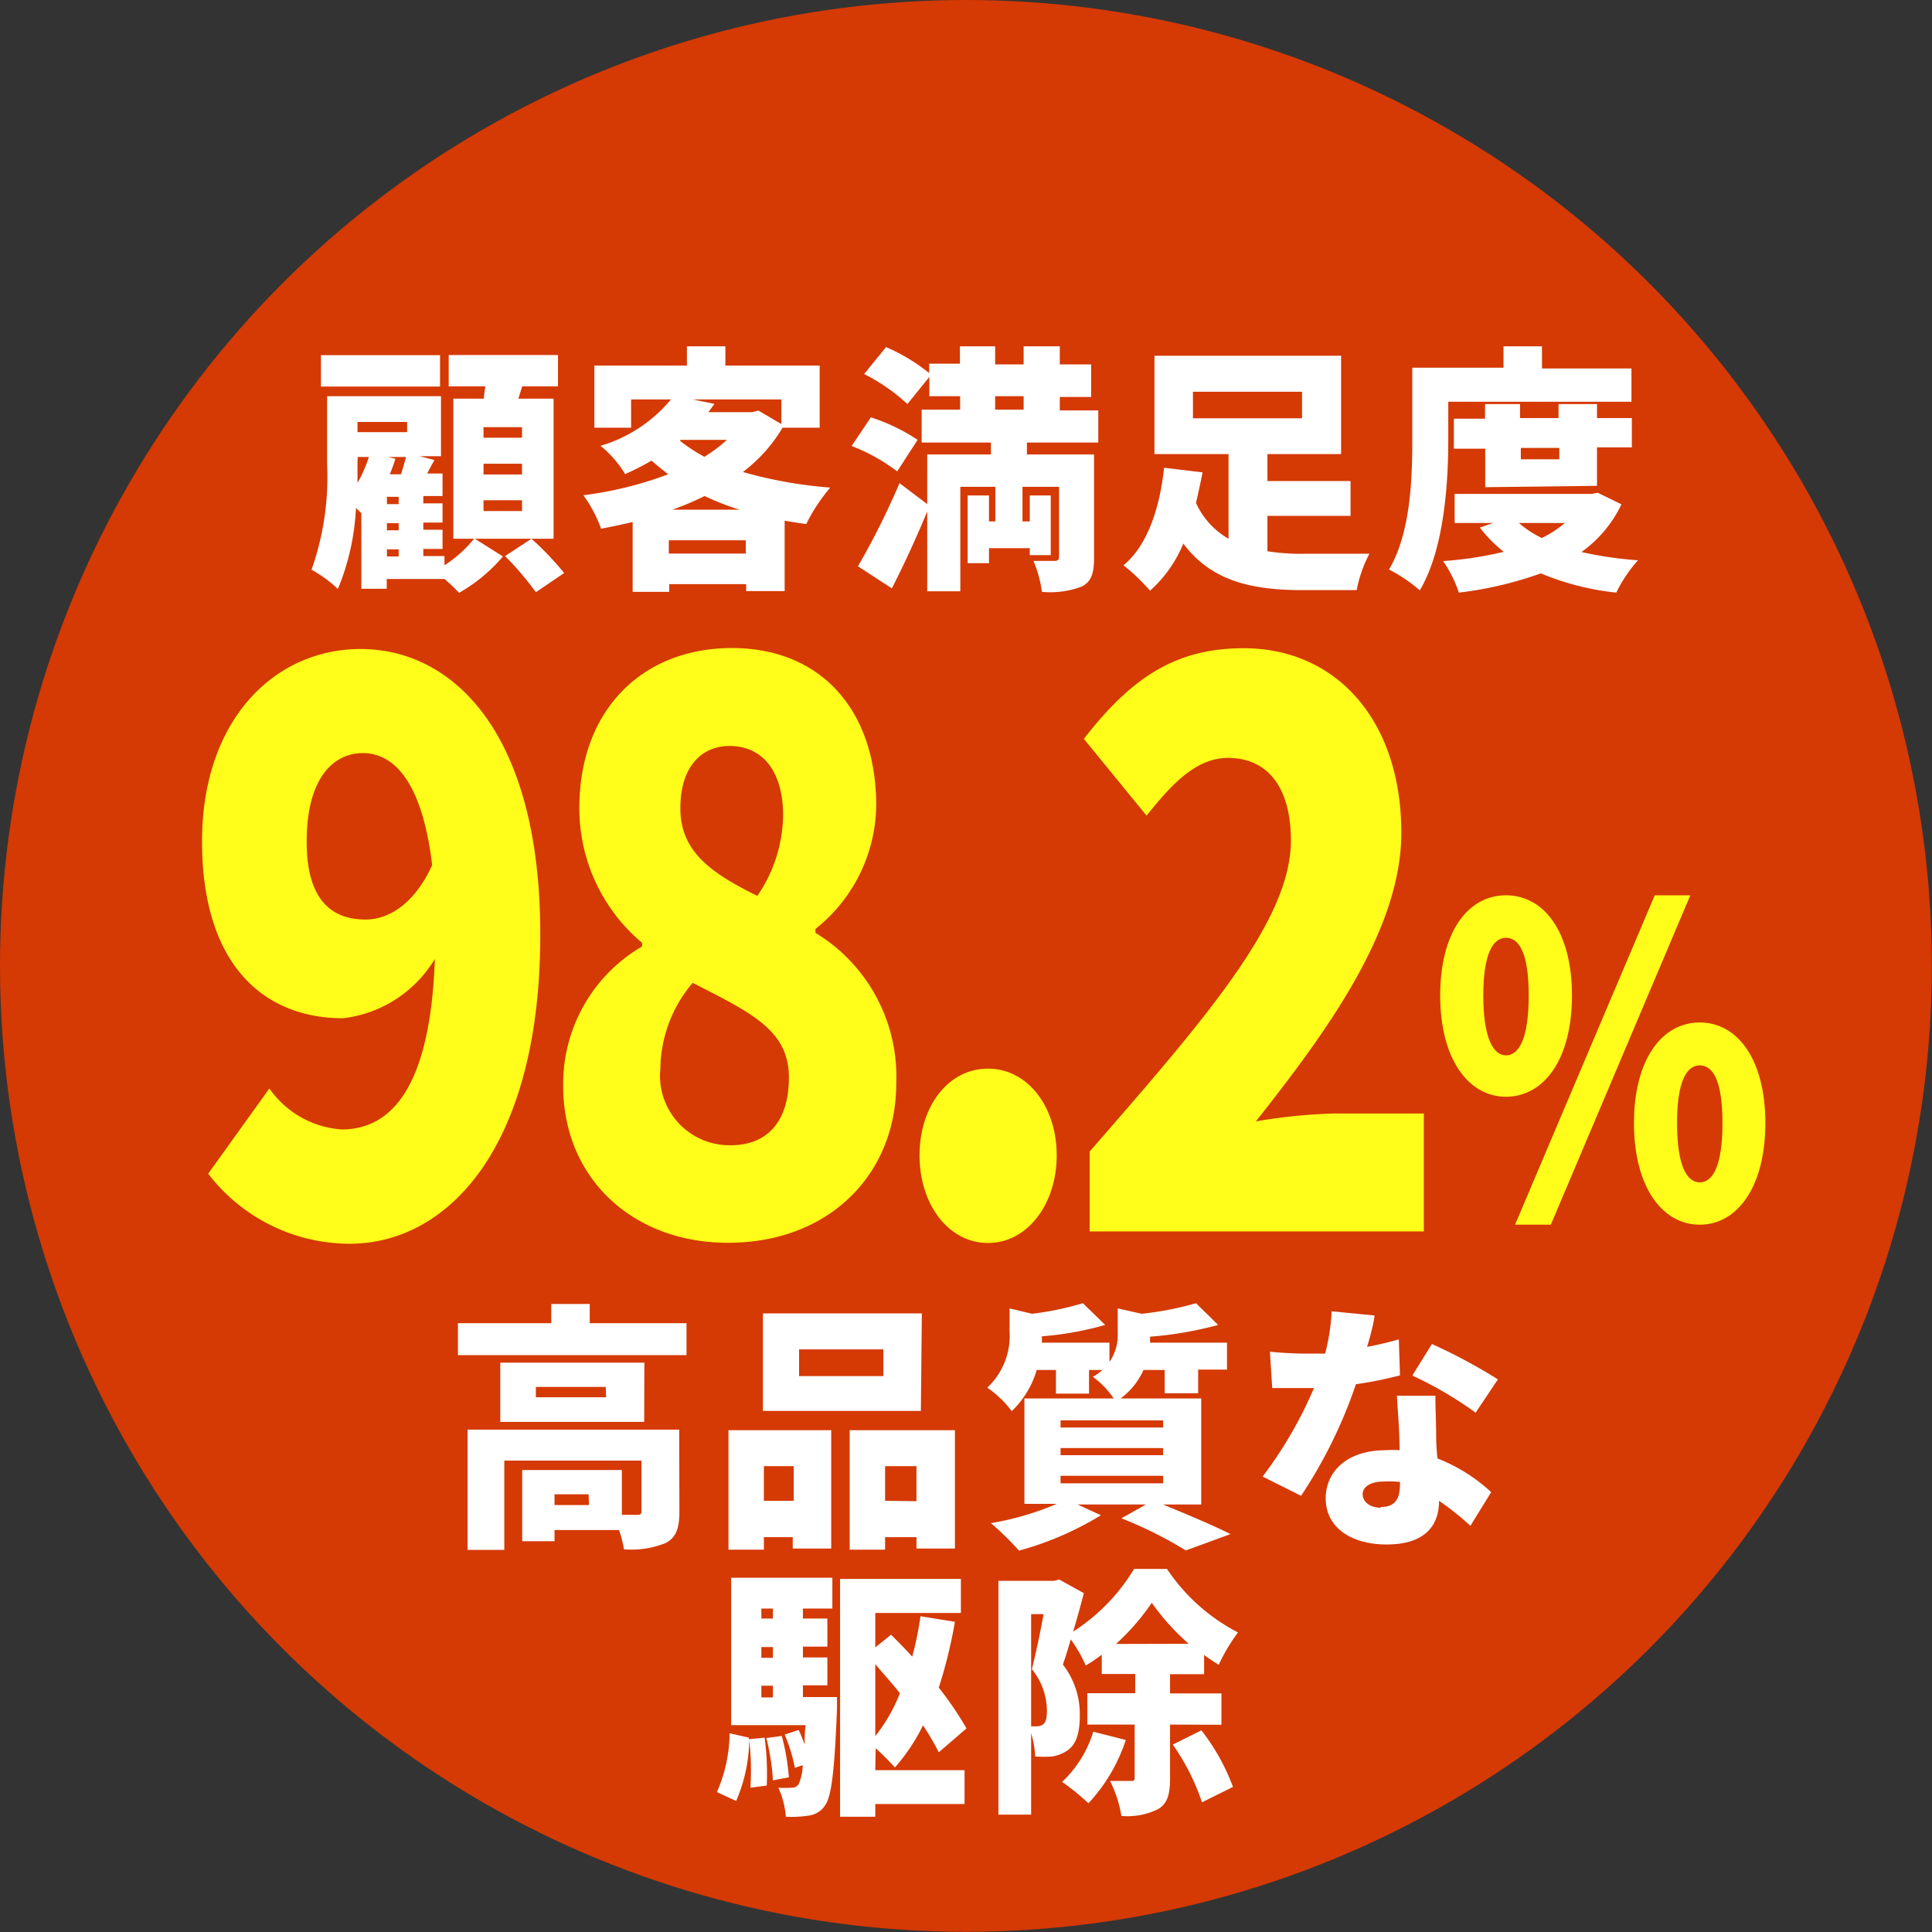 <svg xmlns="http://www.w3.org/2000/svg" viewBox="0 0 100.41 100.41"><rect x="0" y="0" width="100.41" height="100.41" fill="#333333" stroke="none"/><defs><style>.cls-1{fill:#d53904;}.cls-2{fill:#fff;}.cls-3{fill:#fffd19;}</style></defs><g id="レイヤー_2" data-name="レイヤー 2"><g id="レイヤー_2-2" data-name="レイヤー 2"><circle class="cls-1" cx="50.2" cy="50.2" r="50.2"/><path class="cls-2" d="M24.68,28l1.46.92a8.46,8.46,0,0,1-2.28,1.89,9.15,9.15,0,0,0-.76-.72v0h-3v.51H18.78V26.67l-.28-.27a12.45,12.45,0,0,1-.94,4.21,6.63,6.63,0,0,0-1.37-1A14.47,14.47,0,0,0,17,24.11V20.59h5.92v3.12H21.81l.77.2c-.14.24-.26.47-.38.7H23v1.17h-1v.38h1v1h-1v.37h1v1h-1v.37H23.1v.48A6.61,6.61,0,0,0,24.64,28H23.56V20.72h1.59c0-.21.05-.43.07-.64h-1.9V18.45H29v1.63H27.14l-.2.64h1.83V28Zm-1.81-7.91H16.68V18.46h6.19Zm-4.29,4.06c0,.3,0,.61,0,.95a7.08,7.08,0,0,0,.59-1.35h-.58Zm0-2.22v.53h2.58v-.53Zm2.14,3.89h-.61v.38h.61Zm0,1.37h-.61v.37h.61Zm-.61,1.73h.61v-.37h-.61Zm.73-4.27c.1-.31.19-.62.26-.9h-.94l.39.09c-.08.27-.18.54-.29.81Zm6.29-2.45h-2v.55h2Zm0,1.9h-2v.56h2Zm0,1.9h-2v.56h2Zm.49,2a15.52,15.52,0,0,1,1.7,1.78l-1.47,1a15.62,15.62,0,0,0-1.6-1.88Z"/><path class="cls-2" d="M40.67,22.23a8,8,0,0,1-2.06,2.3,22.73,22.73,0,0,0,4.54.81,9.18,9.18,0,0,0-1.25,1.9c-.38-.06-.75-.11-1.12-.18v3.66h-2v-.36h-4v.4H32.88V27.13c-.54.13-1.09.24-1.64.35a6.92,6.92,0,0,0-.92-1.74,19.64,19.64,0,0,0,4.41-1.09c-.3-.23-.58-.46-.87-.71a13.42,13.42,0,0,1-1.37.7,5.63,5.63,0,0,0-1.28-1.47,7.5,7.5,0,0,0,3.66-2.41H32.8v1.47H30.89V19H35.7V18h2v1h4.9v3.23Zm-1.91,6.54v-.69h-4v.69Zm-.32-2.28a13.51,13.51,0,0,1-1.82-.71,14.85,14.85,0,0,1-1.68.71ZM35.33,22.9a8.58,8.58,0,0,0,1.28.84,7.77,7.77,0,0,0,1.17-.88H35.39ZM36,20.76l1.13.23c-.11.15-.21.3-.32.43H39.1l.32-.08,1.19.7V20.76Z"/><path class="cls-2" d="M46.63,24.5a9.71,9.71,0,0,0-2.37-1.32l1-1.49a9.8,9.8,0,0,1,2.43,1.17ZM53.37,23v.62h3.49V29c0,.79-.14,1.24-.65,1.49a4.69,4.69,0,0,1-2.06.27,6.22,6.22,0,0,0-.44-1.61c.42,0,1,0,1.12,0s.21-.05.21-.2V25.3h-1.9v1.8h.38V25.75h1.09v3.1H53.52v-.36H51.4v.78H50.29V25.75H51.4V27.1h.33V25.3H49.91v5.43H48.19V26.58c-.56,1.36-1.2,2.75-1.84,4l-1.76-1.15a40.19,40.19,0,0,0,2.16-4.32l1.44,1.09V23.62H51.5V23H47.9V21.29h2v-.7h-1.6v-1L47.16,21a9.64,9.64,0,0,0-2.25-1.56l1.14-1.4a9.53,9.53,0,0,1,2.24,1.35V18.9h1.6V18h1.83v.94H53.2V18h1.88v.94h1.63v1.69H55.08v.7h2V23Zm-1.65-1.71H53.2v-.7H51.72Z"/><path class="cls-2" d="M65.87,28.65a11.28,11.28,0,0,0,1.95.13c.67,0,2.51,0,3.35,0a6.82,6.82,0,0,0-.66,1.89H67.7c-2.64,0-4.75-.47-6.2-2.42a6.67,6.67,0,0,1-1.73,2.45,10.12,10.12,0,0,0-1.38-1.32c1.36-1.12,1.92-3.27,2.11-5.07l2,.24c-.1.53-.21,1-.34,1.59A4.07,4.07,0,0,0,63.85,28V23.6H60V18.49h9.7V23.6H65.87V25h4.32v1.81H65.87ZM62,21.74h5.67V20.36H62Z"/><path class="cls-2" d="M75.27,22.85c0,2.25-.21,5.7-1.48,7.83a8.16,8.16,0,0,0-1.6-1.08c1.13-1.91,1.21-4.76,1.21-6.75V19.11h4.74V18h2v1.15h4.65v1.73H75.27Zm9,3.36a6.4,6.4,0,0,1-2.08,2.48,20.32,20.32,0,0,0,2.94.43A7.32,7.32,0,0,0,84,30.8a14,14,0,0,1-3.92-1,19.32,19.32,0,0,1-4.26,1A6.37,6.37,0,0,0,75,29.16a19.47,19.47,0,0,0,3.15-.48,7.39,7.39,0,0,1-1.24-1.26l.69-.24h-2V25.67H82.7l.34-.06Zm-7.08-.89v-2H75.56V21.76h1.62V21H79v.73h2V21H83v.73h1.81v1.52H83v2Zm1.75,1.86a5.22,5.22,0,0,0,1.19.78,5.51,5.51,0,0,0,1.2-.78Zm.1-3.9v.59h2v-.59Z"/><path class="cls-3" d="M10.82,61,14,56.57a5,5,0,0,0,3.76,2.13c2.59,0,4.61-2.21,4.84-8.86a6.44,6.44,0,0,1-4.77,3.08c-4.2,0-7.33-2.87-7.33-9.19s3.77-10,8.24-10c4.74,0,9.34,4.26,9.34,14.84,0,11-4.77,16.07-9.91,16.07A9.29,9.29,0,0,1,10.82,61ZM19,47.79c1.21,0,2.55-.82,3.46-2.83-.54-4.51-2.09-5.82-3.6-5.82s-2.92,1.27-2.92,4.59C15.93,46.81,17.27,47.79,19,47.79Z"/><path class="cls-3" d="M29.27,56.44a8.26,8.26,0,0,1,4.1-7.25V49a9.12,9.12,0,0,1-3.26-7c0-5.16,3.33-8.32,7.93-8.32s7.5,3.2,7.5,8.2a8.32,8.32,0,0,1-3.16,6.4v.2a8.74,8.74,0,0,1,4.2,7.83c0,4.72-3.49,8.28-8.74,8.28C32.94,64.6,29.27,61.28,29.27,56.44ZM41,56c0-2.46-1.95-3.36-5-4.92a7,7,0,0,0-1.68,4.47A3.61,3.61,0,0,0,38,59.52C39.73,59.52,41,58.45,41,56ZM40.7,42.38c0-2.21-1-3.61-2.79-3.61-1.38,0-2.55,1-2.55,3.24s1.58,3.36,4,4.55A7.56,7.56,0,0,0,40.7,42.38Z"/><path class="cls-3" d="M47.79,60.05c0-2.54,1.48-4.51,3.56-4.51s3.57,2,3.57,4.51-1.51,4.55-3.57,4.55S47.79,62.59,47.79,60.05Z"/><path class="cls-3" d="M56.63,59.85c6-6.89,10.46-12,10.46-16.16,0-2.83-1.25-4.3-3.27-4.3-1.71,0-3,1.47-4.23,3L56.33,38.4c2.45-3.15,4.74-4.71,8.3-4.71,4.84,0,8.2,3.77,8.2,9.59,0,5-3.8,10.25-7.56,15a28.46,28.46,0,0,1,4.1-.41H74V64H56.63Z"/><path class="cls-3" d="M74.85,51.74c0-3.3,1.44-5.21,3.42-5.21s3.43,1.91,3.43,5.21S80.25,57,78.27,57,74.85,55,74.85,51.74Zm4.6,0c0-2.3-.54-3-1.18-3s-1.18.74-1.18,3,.54,3.11,1.18,3.11S79.45,54.05,79.45,51.74ZM86,46.53h1.85L80.6,63.65H78.74ZM84.92,58.37c0-3.3,1.45-5.23,3.42-5.23s3.41,1.93,3.41,5.23-1.45,5.28-3.41,5.28S84.92,61.67,84.92,58.37Zm4.6,0c0-2.33-.55-3-1.18-3s-1.18.71-1.18,3,.54,3.08,1.18,3.08S89.52,60.68,89.52,58.37Z"/><path class="cls-2" d="M35.68,68.77v1.66H23.8V68.77h4.85v-1h2v1Zm-.37,9.79c0,.84-.16,1.36-.73,1.64a4.74,4.74,0,0,1-2.15.32,5.88,5.88,0,0,0-.26-1H28.82v.58H27.14v-3.7h5.18v2.33c.34,0,.66,0,.78,0s.24,0,.24-.19V75.91H26.21v4.64H24.3V74.3h11ZM33.48,73.9H26V70.82h7.49Zm-2-1.82H27.85v.54H31.5Zm-.89,5.58H28.82v.56h1.79Z"/><path class="cls-2" d="M37.86,74.33H43.2v6.15h-2v-.59H39.7v.65H37.86Zm10-1H39.65V68.26h8.26ZM39.7,76.2V78h1.55V76.2Zm6.21-6.07H41.53v1.39h4.38Zm3.72,4.2v6.15h-2v-.59H46v.65H44.16V74.33Zm-2,3.69V76.2H46V78Z"/><path class="cls-2" d="M60.44,78.19c1.26.52,2.67,1.11,3.51,1.54l-2.32.85a21.14,21.14,0,0,0-3.35-1.67l1.28-.72H56l1.22.56a16.48,16.48,0,0,1-4.26,1.84,15.2,15.2,0,0,0-1.46-1.43,15,15,0,0,0,3.42-1H53.24V72.68h4.64a4.45,4.45,0,0,0-1.08-1.12,3.6,3.6,0,0,0,.5-.36h-.7v1.23H54.88V71.2h-1a4.79,4.79,0,0,1-1.3,2.14,5.25,5.25,0,0,0-1.27-1.22,3.69,3.69,0,0,0,1.16-2.93V68l1.17.28a15.73,15.73,0,0,0,2.64-.55l1.16,1.13a16.57,16.57,0,0,1-3.29.59c0,.11,0,.22,0,.33h3.51v1a2.43,2.43,0,0,0,.43-1.51V68l1.24.28a16.51,16.51,0,0,0,2.83-.55l1.15,1.13a19.06,19.06,0,0,1-3.54.61c0,.1,0,.2,0,.31h4v1.4H62.27v1.23H60.53V71.2h-1.1a3.7,3.7,0,0,1-1.19,1.48h4.19v5.51Zm-5.32-4h5.33v-.37H55.12Zm0,1.44h5.33v-.37H55.12Zm0,1.46h5.33v-.39H55.12Z"/><path class="cls-2" d="M71.05,70c.63-.12,1.2-.26,1.65-.39l.06,1.87a19.42,19.42,0,0,1-2.29.46,24.84,24.84,0,0,1-2.85,5.8l-2-1a21.6,21.6,0,0,0,2.67-4.6h-.43c-.57,0-1.12,0-1.74,0L66,70.25c.62.07,1.43.1,1.87.1s.7,0,1,0a10.89,10.89,0,0,0,.34-2.2l2.23.22C71.4,68.75,71.24,69.37,71.05,70Zm3.59,4.39c0,.32,0,.84.07,1.41a8.79,8.79,0,0,1,2.79,1.75l-1.08,1.75A14.88,14.88,0,0,0,74.79,78c0,1.3-.74,2.27-2.73,2.27-1.78,0-3.16-.84-3.16-2.4,0-1.35,1.06-2.5,3.13-2.5a5.43,5.43,0,0,1,.71,0c0-1-.1-2.07-.14-2.83h2C74.6,73.12,74.63,73.77,74.64,74.43Zm-2.88,3.93c.81,0,1-.48,1-1.23v-.07A5.3,5.3,0,0,0,71.9,77c-.66,0-1.08.27-1.08.66S71.2,78.36,71.76,78.36Zm1.66-6.86,1-1.61a28.83,28.83,0,0,1,3.43,1.84l-1.16,1.73A19.44,19.44,0,0,0,73.42,71.5Z"/><path class="cls-2" d="M39.74,90.31a14.37,14.37,0,0,1,.11,2.49l-.85.11a14,14,0,0,0-.06-2.48,8.3,8.3,0,0,1-.68,3.17l-1-.46a7.82,7.82,0,0,0,.66-3.06l1,.23v.08ZM43.5,88.2l0,.63c-.13,3.21-.28,4.52-.62,5a1.19,1.19,0,0,1-.85.53,5.89,5.89,0,0,1-1.19.06,4.32,4.32,0,0,0-.39-1.51,4.82,4.82,0,0,0,.69,0,.42.42,0,0,0,.36-.17,2.62,2.62,0,0,0,.22-1l-.41.14a8.24,8.24,0,0,0-.53-1.73l.73-.24c.11.23.21.49.31.75,0-.3,0-.62.05-1H38V82h5.26V83.6H41.73v.52H43v1.46H41.73v.56H43v1.45H41.73v.61Zm-3.93-4.6v.52h.6V83.6Zm.6,2h-.6v.56h.6Zm-.6,2.62h.6v-.61h-.6Zm1.06,2A11.69,11.69,0,0,1,41,92.37l-.83.16a11.69,11.69,0,0,0-.34-2.2ZM45.49,92h4.64v1.76H45.49v.66H43.66V82.06h6.28v1.77H45.49v1.79l.82-.66c.36.36.74.74,1.1,1.14A17.18,17.18,0,0,0,47.84,84l1.79.29a25.14,25.14,0,0,1-.84,3.42,17,17,0,0,1,1.44,2.12l-1.44,1.24a13.86,13.86,0,0,0-.82-1.4,9.83,9.83,0,0,1-1.46,2.19,12.94,12.94,0,0,0-1-1Zm0-1.77A8.58,8.58,0,0,0,46.77,88c-.41-.52-.85-1-1.28-1.51Z"/><path class="cls-2" d="M60.81,89.63v2.78c0,.82-.12,1.32-.63,1.62a3.65,3.65,0,0,1-1.9.35,6.15,6.15,0,0,0-.59-1.82h1.08c.14,0,.2,0,.2-.18V89.63H56.51V88H59V87H57.26V86a8.63,8.63,0,0,1-.83.56,7.53,7.53,0,0,0-.78-1.36c-.14.48-.27.92-.41,1.31a4.2,4.2,0,0,1,.88,2.64c0,.94-.19,1.51-.65,1.83a1.93,1.93,0,0,1-.81.31,7.2,7.2,0,0,1-.86,0,4.81,4.81,0,0,0-.21-1.21v4.23h-1.7V82.16h2.89l.27-.07,1.28.71c-.17.64-.36,1.36-.56,2a10,10,0,0,0,3.17-3.26h1.71a9.9,9.9,0,0,0,3.69,3.3,9.7,9.7,0,0,0-1,1.68,8.41,8.41,0,0,1-.76-.51v1H60.81v1h2.67v1.63Zm-7.22.09h.28a.54.54,0,0,0,.35-.11c.13-.1.19-.32.19-.68a3.47,3.47,0,0,0-.78-2.18c.2-.8.44-1.94.61-2.86h-.65Zm4.92.71a8.92,8.92,0,0,1-1.94,3.29,12.74,12.74,0,0,0-1.37-1.11A6,6,0,0,0,56.82,90Zm3.27-5a12,12,0,0,1-1.92-2.13A12,12,0,0,1,58,85.44Zm.66,4.5a10.94,10.94,0,0,1,1.64,2.94l-1.61.8a11.49,11.49,0,0,0-1.52-3Z"/></g></g></svg>